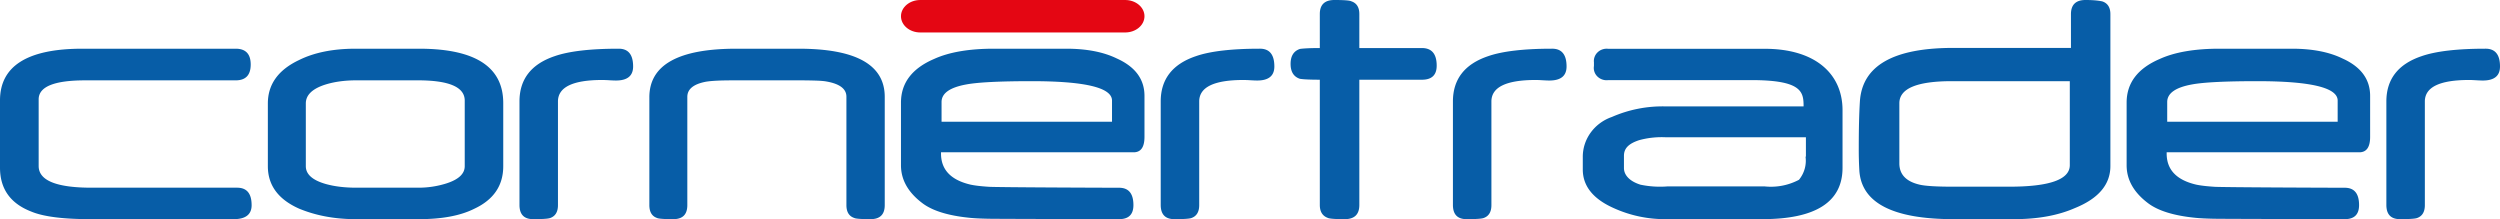 <svg width="308" height="27" xmlns="http://www.w3.org/2000/svg">
    <g fill="none" fill-rule="evenodd">
        <path d="M177 8.092c0 1.153-.607 1.73-1.822 1.73h-7.708V25.25c0 1.167-.6 1.75-1.8 1.75-1.185 0-1.877-.052-2.076-.153-.663-.238-.993-.768-.993-1.597V9.821c-.647 0-1.174-.011-1.582-.034a8.228 8.228 0 0 1-.865-.076c-.768-.25-1.154-.864-1.154-1.84 0-.974.386-1.588 1.154-1.842.168-.028.457-.055.865-.075.408-.023.935-.035 1.582-.035V1.731c0-1.153.6-1.731 1.8-1.731 1.185 0 1.877.053 2.076.158.662.22.993.745.993 1.573V5.92h7.708c1.215 0 1.822.725 1.822 2.173M193 8.19c0 1.154-.704 1.73-2.113 1.73-.194 0-.475-.011-.842-.033-.369-.022-.647-.033-.842-.033-3.642 0-5.461.883-5.461 2.653V25.27c0 .848-.33 1.38-.99 1.599-.27.087-.957.131-2.068.131-1.123 0-1.684-.582-1.684-1.752v-12.74c0-2.75 1.446-4.61 4.339-5.588 1.766-.613 4.393-.92 7.887-.92 1.182 0 1.774.732 1.774 2.19M308 8.19c0 1.154-.704 1.73-2.113 1.73-.194 0-.475-.011-.842-.033-.369-.022-.647-.033-.842-.033-3.642 0-5.461.883-5.461 2.653V25.27c0 .848-.33 1.38-.99 1.599-.27.087-.957.131-2.068.131-1.123 0-1.684-.582-1.684-1.752v-12.74c0-2.75 1.446-4.61 4.339-5.588 1.766-.613 4.393-.92 7.887-.92 1.182 0 1.774.732 1.774 2.19M255 20.344V10h-14.527c-4.317 0-6.473.905-6.473 2.72v7.404c0 1.353.817 2.222 2.445 2.614.703.175 2.086.262 4.142.262h6.956c4.972 0 7.457-.884 7.457-2.656zm5 .112c0 2.278-1.466 4.01-4.4 5.19-2.073.905-4.567 1.354-7.486 1.354h-7.416c-7.505 0-11.383-2.004-11.628-6.013a44.38 44.38 0 0 1-.07-2.794c0-2.324.046-4.215.138-5.68.275-4.408 4.106-6.61 11.491-6.61h14.512v-4.15c0-1.169.598-1.753 1.796-1.753.86 0 1.55.058 2.073.175.66.224.99.747.99 1.579v18.702zM292 16.863c0 1.268-.445 1.9-1.335 1.9h-23.732v.154c0 1.983 1.205 3.256 3.619 3.825.528.117 1.293.208 2.296.272 1.003.067 14.47.117 16.024.117 1.176 0 1.765.713 1.765 2.14 0 1.153-.589 1.729-1.765 1.729-1.599 0-15.096-.028-16.114-.051-1.018-.02-1.792-.062-2.32-.119-2.623-.263-4.555-.861-5.791-1.793C262.882 23.71 262 22.152 262 20.36v-7.716c0-2.418 1.358-4.21 4.072-5.376C267.93 6.422 270.386 6 273.447 6h8.915c2.503 0 4.577.401 6.222 1.201C290.86 8.221 292 9.759 292 11.813v5.05zM288 15v-2.61c0-1.593-3.303-2.39-9.91-2.39-3.897 0-6.57.133-8.017.399-2.048.368-3.073 1.09-3.073 2.168V15h21zM198.142 6.012h19.291c6.141 0 9.567 3.026 9.567 7.566v7.096c0 4.222-3.331 6.325-9.882 6.325h-11.809a15.265 15.265 0 0 1-6.567-1.392c-2.479-1.12-3.742-2.694-3.742-4.721v-1.513c-.025-2.216 1.412-4.205 3.584-4.963a15.554 15.554 0 0 1 6.567-1.301h17.05v-.094l-.002-.186c-.033-1.63-.49-2.959-6.408-2.959h-17.65a1.62 1.62 0 0 1-1.34-.444 1.473 1.473 0 0 1-.427-1.296v-.454c-.052-.46.118-.918.463-1.242.345-.325.826-.48 1.305-.422zm3.823 11.25c-1.405.454-1.894 1.074-1.894 1.937v1.513c0 .771.584 1.588 2.036 2.042 1.088.227 2.205.299 3.315.212h11.998a7.38 7.38 0 0 0 4.215-.817c.66-.81.95-1.841.805-2.86l.048.016v-2.391H205.28a10.603 10.603 0 0 0-3.315.348zM31 25.272C31 26.425 30.262 27 28.787 27H11.153c-3.386 0-5.824-.312-7.314-.94C1.279 25.066 0 23.263 0 20.65v-8.276C0 8.125 3.388 6 10.16 6h18.876c1.234 0 1.851.651 1.851 1.95 0 1.3-.617 1.949-1.85 1.949H10.497c-3.824 0-5.734.782-5.734 2.342v8.212c0 1.782 2.176 2.672 6.526 2.672h17.926c1.19 0 1.784.716 1.784 2.147M62 20.475c0 2.393-1.197 4.145-3.591 5.255-1.7.847-3.961 1.27-6.785 1.27H43.84c-2.57 0-4.9-.43-6.984-1.292C34.285 24.568 33 22.825 33 20.475v-7.73c0-2.351 1.278-4.132 3.835-5.343C38.712 6.468 41.04 6 43.818 6h7.806C58.542 6 62 8.234 62 12.7v7.775zm-4.745 0v-8.08c0-1.665-1.92-2.497-5.764-2.497h-7.606c-1.419 0-2.69.175-3.812.525-1.597.512-2.395 1.285-2.395 2.322v7.73c0 .992.813 1.723 2.439 2.189 1.078.306 2.342.46 3.79.46h7.606a11.37 11.37 0 0 0 3.481-.526c1.508-.482 2.261-1.19 2.261-2.123zM78 8.19c0 1.152-.704 1.729-2.112 1.729-.196 0-.476-.01-.843-.033a16.183 16.183 0 0 0-.843-.032c-3.64 0-5.461.884-5.461 2.649v12.769c0 .845-.329 1.378-.99 1.598-.267.087-.957.13-2.065.13C64.561 27 64 26.417 64 25.249V12.503c0-2.745 1.446-4.606 4.337-5.584C70.105 6.306 72.733 6 76.225 6 77.408 6 78 6.73 78 8.19M109 25.272c0 1.153-.584 1.728-1.751 1.728-1.153 0-1.826-.05-2.018-.152-.637-.219-.953-.745-.953-1.576V11.914c0-.95-.799-1.57-2.396-1.862-.28-.058-.712-.099-1.297-.12A60.175 60.175 0 0 0 98.38 9.9h-8.07c-.812 0-1.497.014-2.05.043-.555.03-.996.074-1.32.131-1.507.293-2.262.913-2.262 1.862v13.337c0 1.153-.575 1.728-1.729 1.728-1.152 0-1.826-.05-2.018-.152-.62-.219-.93-.745-.93-1.576V11.98C80 7.994 83.575 6 90.73 6h7.65C105.46 6 109 7.98 109 11.935v13.337zM141 16.863c0 1.268-.445 1.9-1.335 1.9h-23.732v.154c0 1.983 1.205 3.256 3.619 3.825.528.117 1.293.208 2.296.272 1.003.067 14.47.117 16.024.117 1.176 0 1.765.713 1.765 2.14 0 1.153-.589 1.729-1.765 1.729-1.599 0-15.096-.028-16.114-.051-1.018-.02-1.792-.062-2.32-.119-2.623-.263-4.555-.861-5.791-1.793C111.882 23.71 111 22.152 111 20.36v-7.716c0-2.418 1.358-4.21 4.072-5.376C116.93 6.422 119.386 6 122.447 6h8.915c2.503 0 4.577.401 6.222 1.201C139.86 8.221 141 9.759 141 11.813v5.05zM137 15v-2.61c0-1.593-3.303-2.39-9.91-2.39-3.897 0-6.57.133-8.017.399-2.048.368-3.073 1.09-3.073 2.168V15h21zM157 8.19c0 1.152-.704 1.729-2.112 1.729-.195 0-.475-.01-.844-.033a16.067 16.067 0 0 0-.842-.032c-3.64 0-5.46.884-5.46 2.649v12.769c0 .845-.33 1.378-.99 1.598-.268.087-.957.13-2.066.13-1.124 0-1.686-.583-1.686-1.751V12.503c0-2.745 1.446-4.606 4.338-5.584 1.767-.613 4.396-.919 7.887-.919 1.183 0 1.775.73 1.775 2.19" fill="#075DA7"/>
        <path d="M138.618 4H113.38c-1.314 0-2.38-.895-2.38-2 0-1.103 1.066-2 2.38-2h25.238C139.934 0 141 .897 141 2c0 1.105-1.066 2-2.382 2" fill="#E40613"/>
    </g>
</svg>
